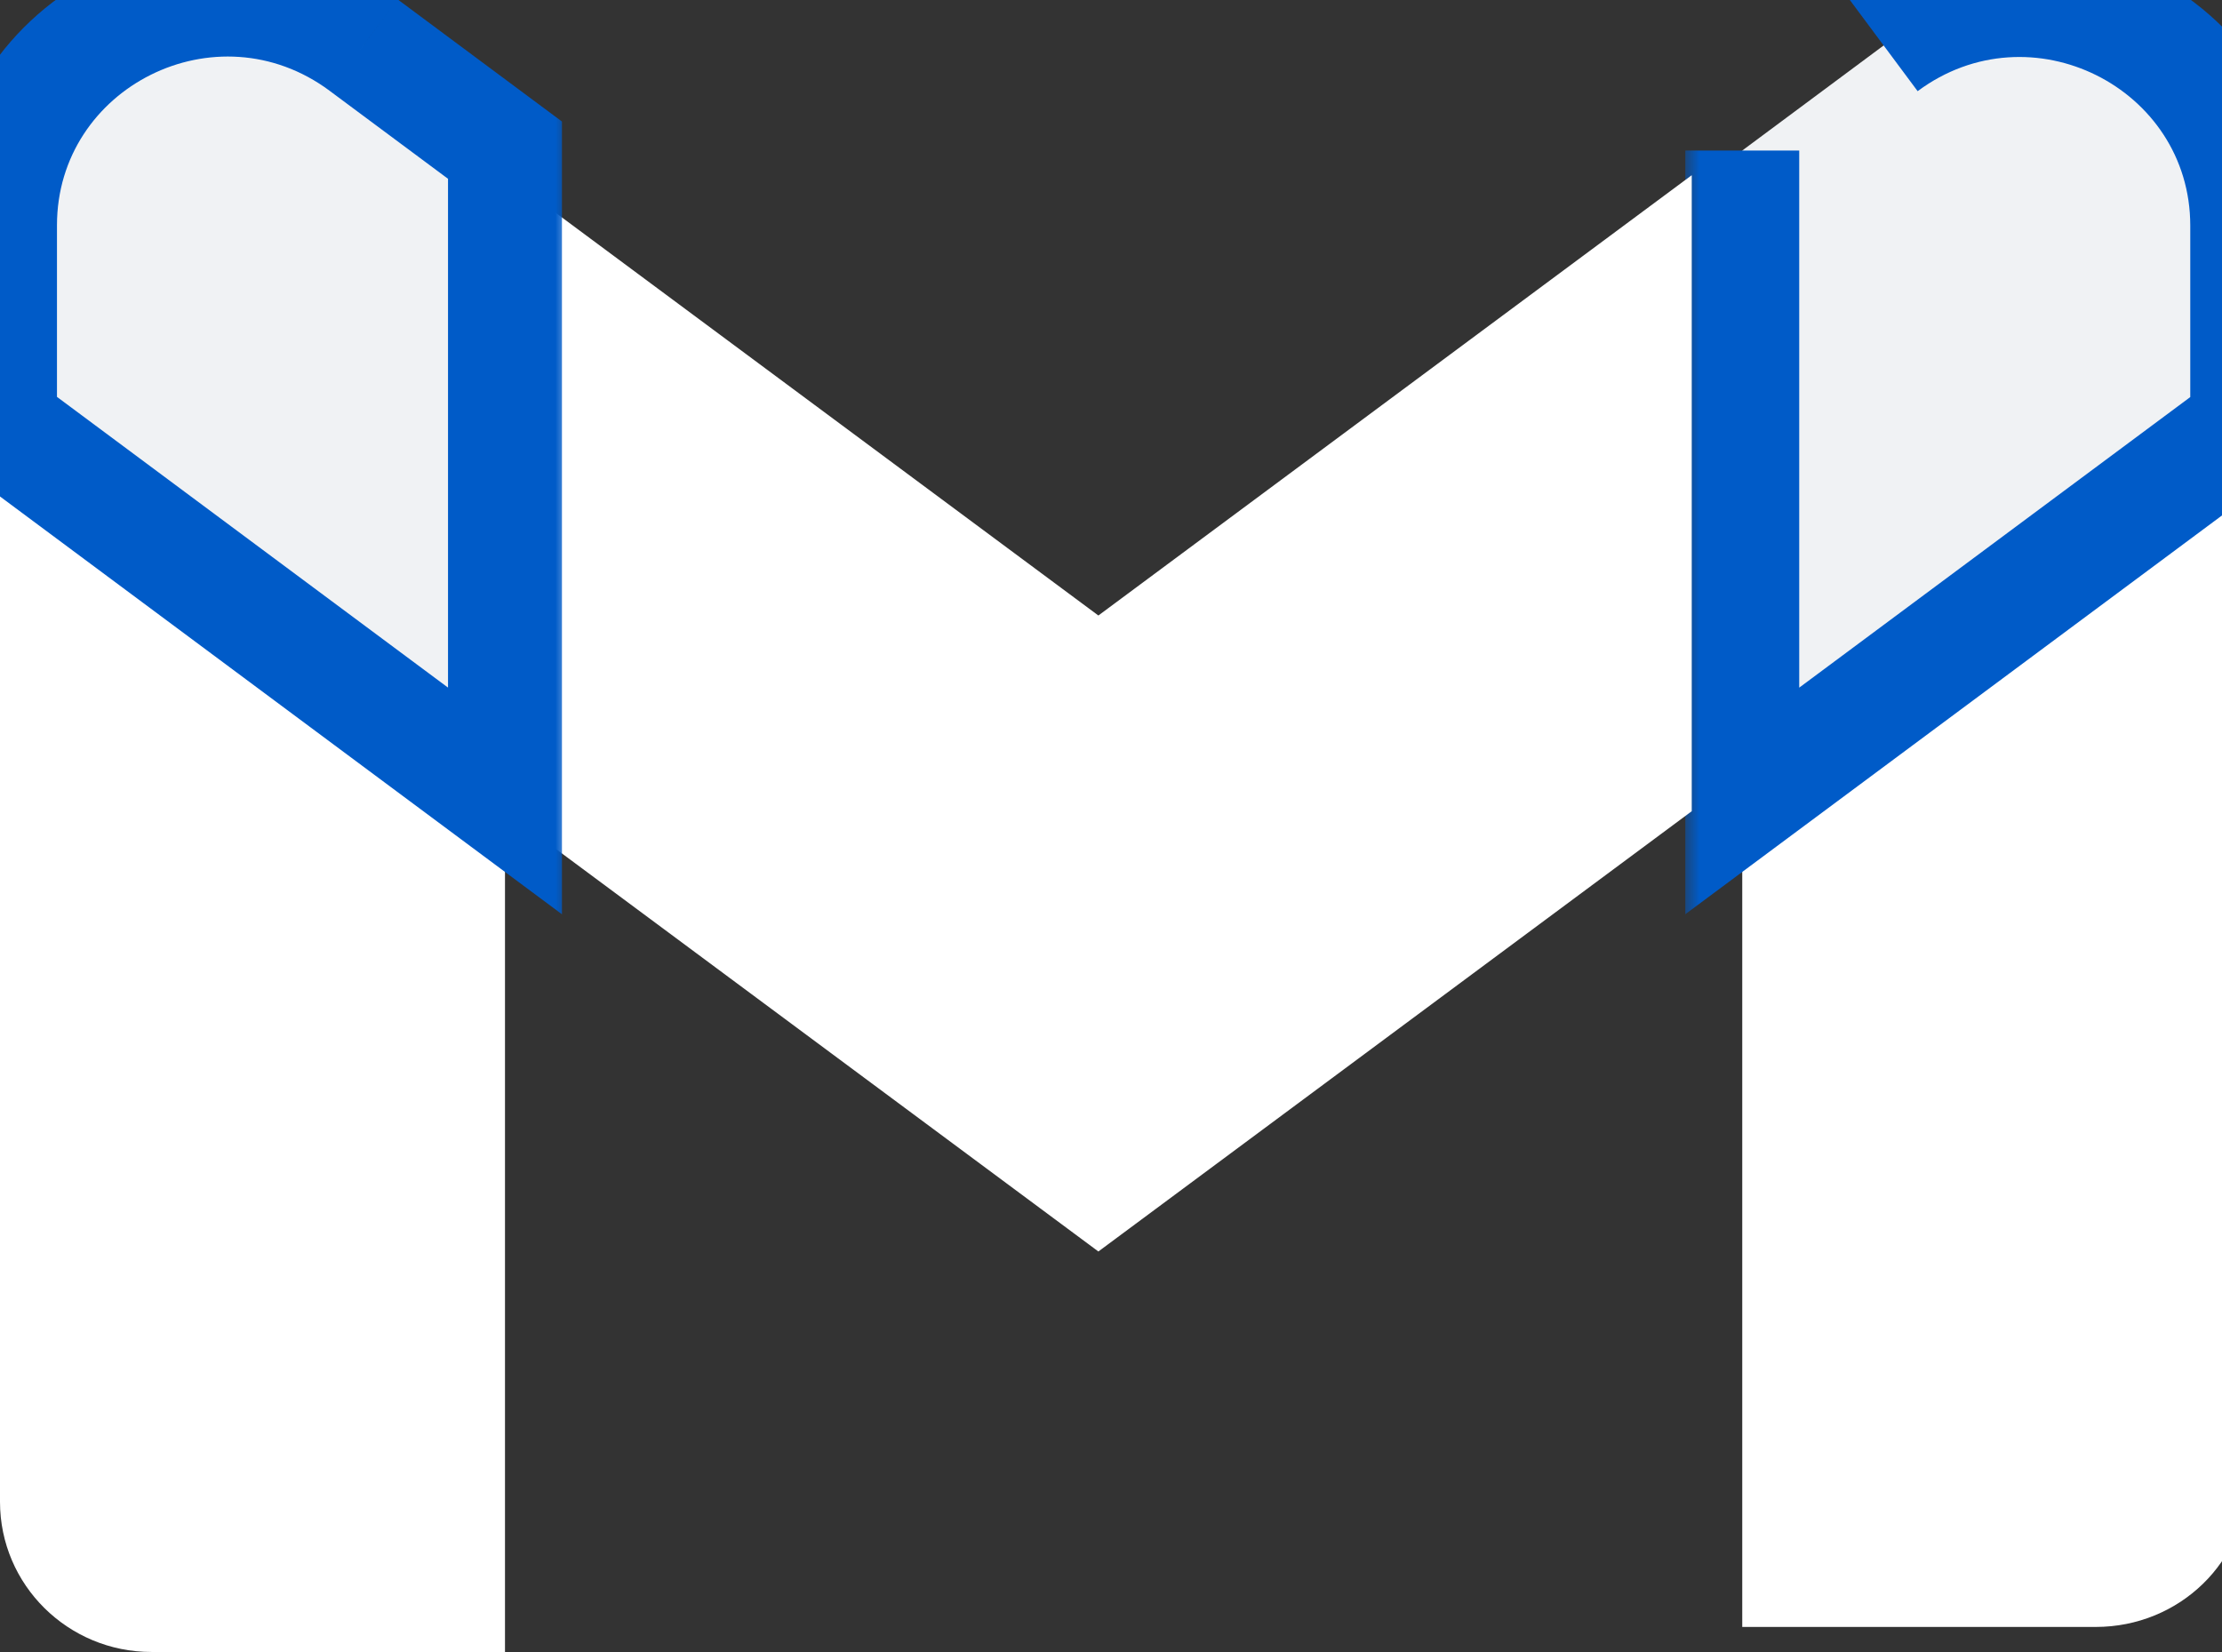 <svg width="78" height="58" viewBox="0 0 78 58" fill="none" xmlns="http://www.w3.org/2000/svg">
<rect x="0" y="0" width="78" height="58" fill="#333333" stroke="none"/>
<g clip-path="url(#clip0_314_604)">
<path d="M5.318 58H17.727V28.121L0 14.94V52.727C0 55.645 2.384 58 5.318 58Z" fill="white"/>
<path d="M61.159 57.121H73.568C76.511 57.121 78.886 54.806 78.886 51.956V14.94L61.159 27.852" fill="white"/>
<mask id="path-3-outside-1_314_604" maskUnits="userSpaceOnUse" x="59.159" y="-3" width="22" height="36" fill="black">
<rect fill="white" x="59.159" y="-3" width="22" height="36"/>
<path d="M61.159 5.285V28.121L78.886 14.946V7.92C78.886 1.403 71.379 -2.313 66.123 1.596"/>
</mask>
<path d="M61.159 5.285V28.121L78.886 14.946V7.92C78.886 1.403 71.379 -2.313 66.123 1.596" fill="#F0F2F4"/>
<path d="M61.159 28.121H59.159V32.099L62.352 29.726L61.159 28.121ZM78.886 14.946L80.079 16.552L80.886 15.952V14.946H78.886ZM59.159 5.285V28.121H63.159V5.285H59.159ZM62.352 29.726L80.079 16.552L77.693 13.341L59.966 26.516L62.352 29.726ZM80.886 14.946V7.92H76.886V14.946H80.886ZM80.886 7.92C80.886 -0.276 71.477 -4.878 64.929 -0.009L67.316 3.201C71.281 0.253 76.886 3.082 76.886 7.92H80.886Z" fill="#005BC8" mask="url(#path-3-outside-1_314_604)"/>
<path d="M17.727 28.481V6.151L38.557 21.61L59.386 6.151V28.481L38.557 43.939" fill="white"/>
<mask id="path-6-outside-2_314_604" maskUnits="userSpaceOnUse" x="-2" y="-3.015" width="22" height="36" fill="black">
<rect fill="white" x="-2" y="-3.015" width="22" height="36"/>
<path d="M0 7.909V14.939L17.727 28.121V5.273L12.764 1.582C7.499 -2.329 0 1.388 0 7.909Z"/>
</mask>
<path d="M0 7.909V14.939L17.727 28.121V5.273L12.764 1.582C7.499 -2.329 0 1.388 0 7.909Z" fill="#F0F2F4"/>
<path d="M0 14.939H-2V15.944L-1.193 16.544L0 14.939ZM17.727 28.121L16.534 29.726L19.727 32.1V28.121H17.727ZM17.727 5.273H19.727V4.267L18.921 3.668L17.727 5.273ZM12.764 1.582L13.957 -0.023L13.956 -0.024L12.764 1.582ZM-2 7.909V14.939H2V7.909H-2ZM-1.193 16.544L16.534 29.726L18.921 26.516L1.193 13.334L-1.193 16.544ZM19.727 28.121V5.273H15.727V28.121H19.727ZM18.921 3.668L13.957 -0.023L11.57 3.187L16.534 6.877L18.921 3.668ZM13.956 -0.024C7.399 -4.894 -2 -0.29 -2 7.909H2C2 3.066 7.598 0.236 11.571 3.187L13.956 -0.024Z" fill="#005BC8" mask="url(#path-6-outside-2_314_604)"/>
</g>
<defs>
<clipPath id="clip0_314_604">
<rect width="78" height="58" fill="white"/>
</clipPath>
</defs>
</svg>

